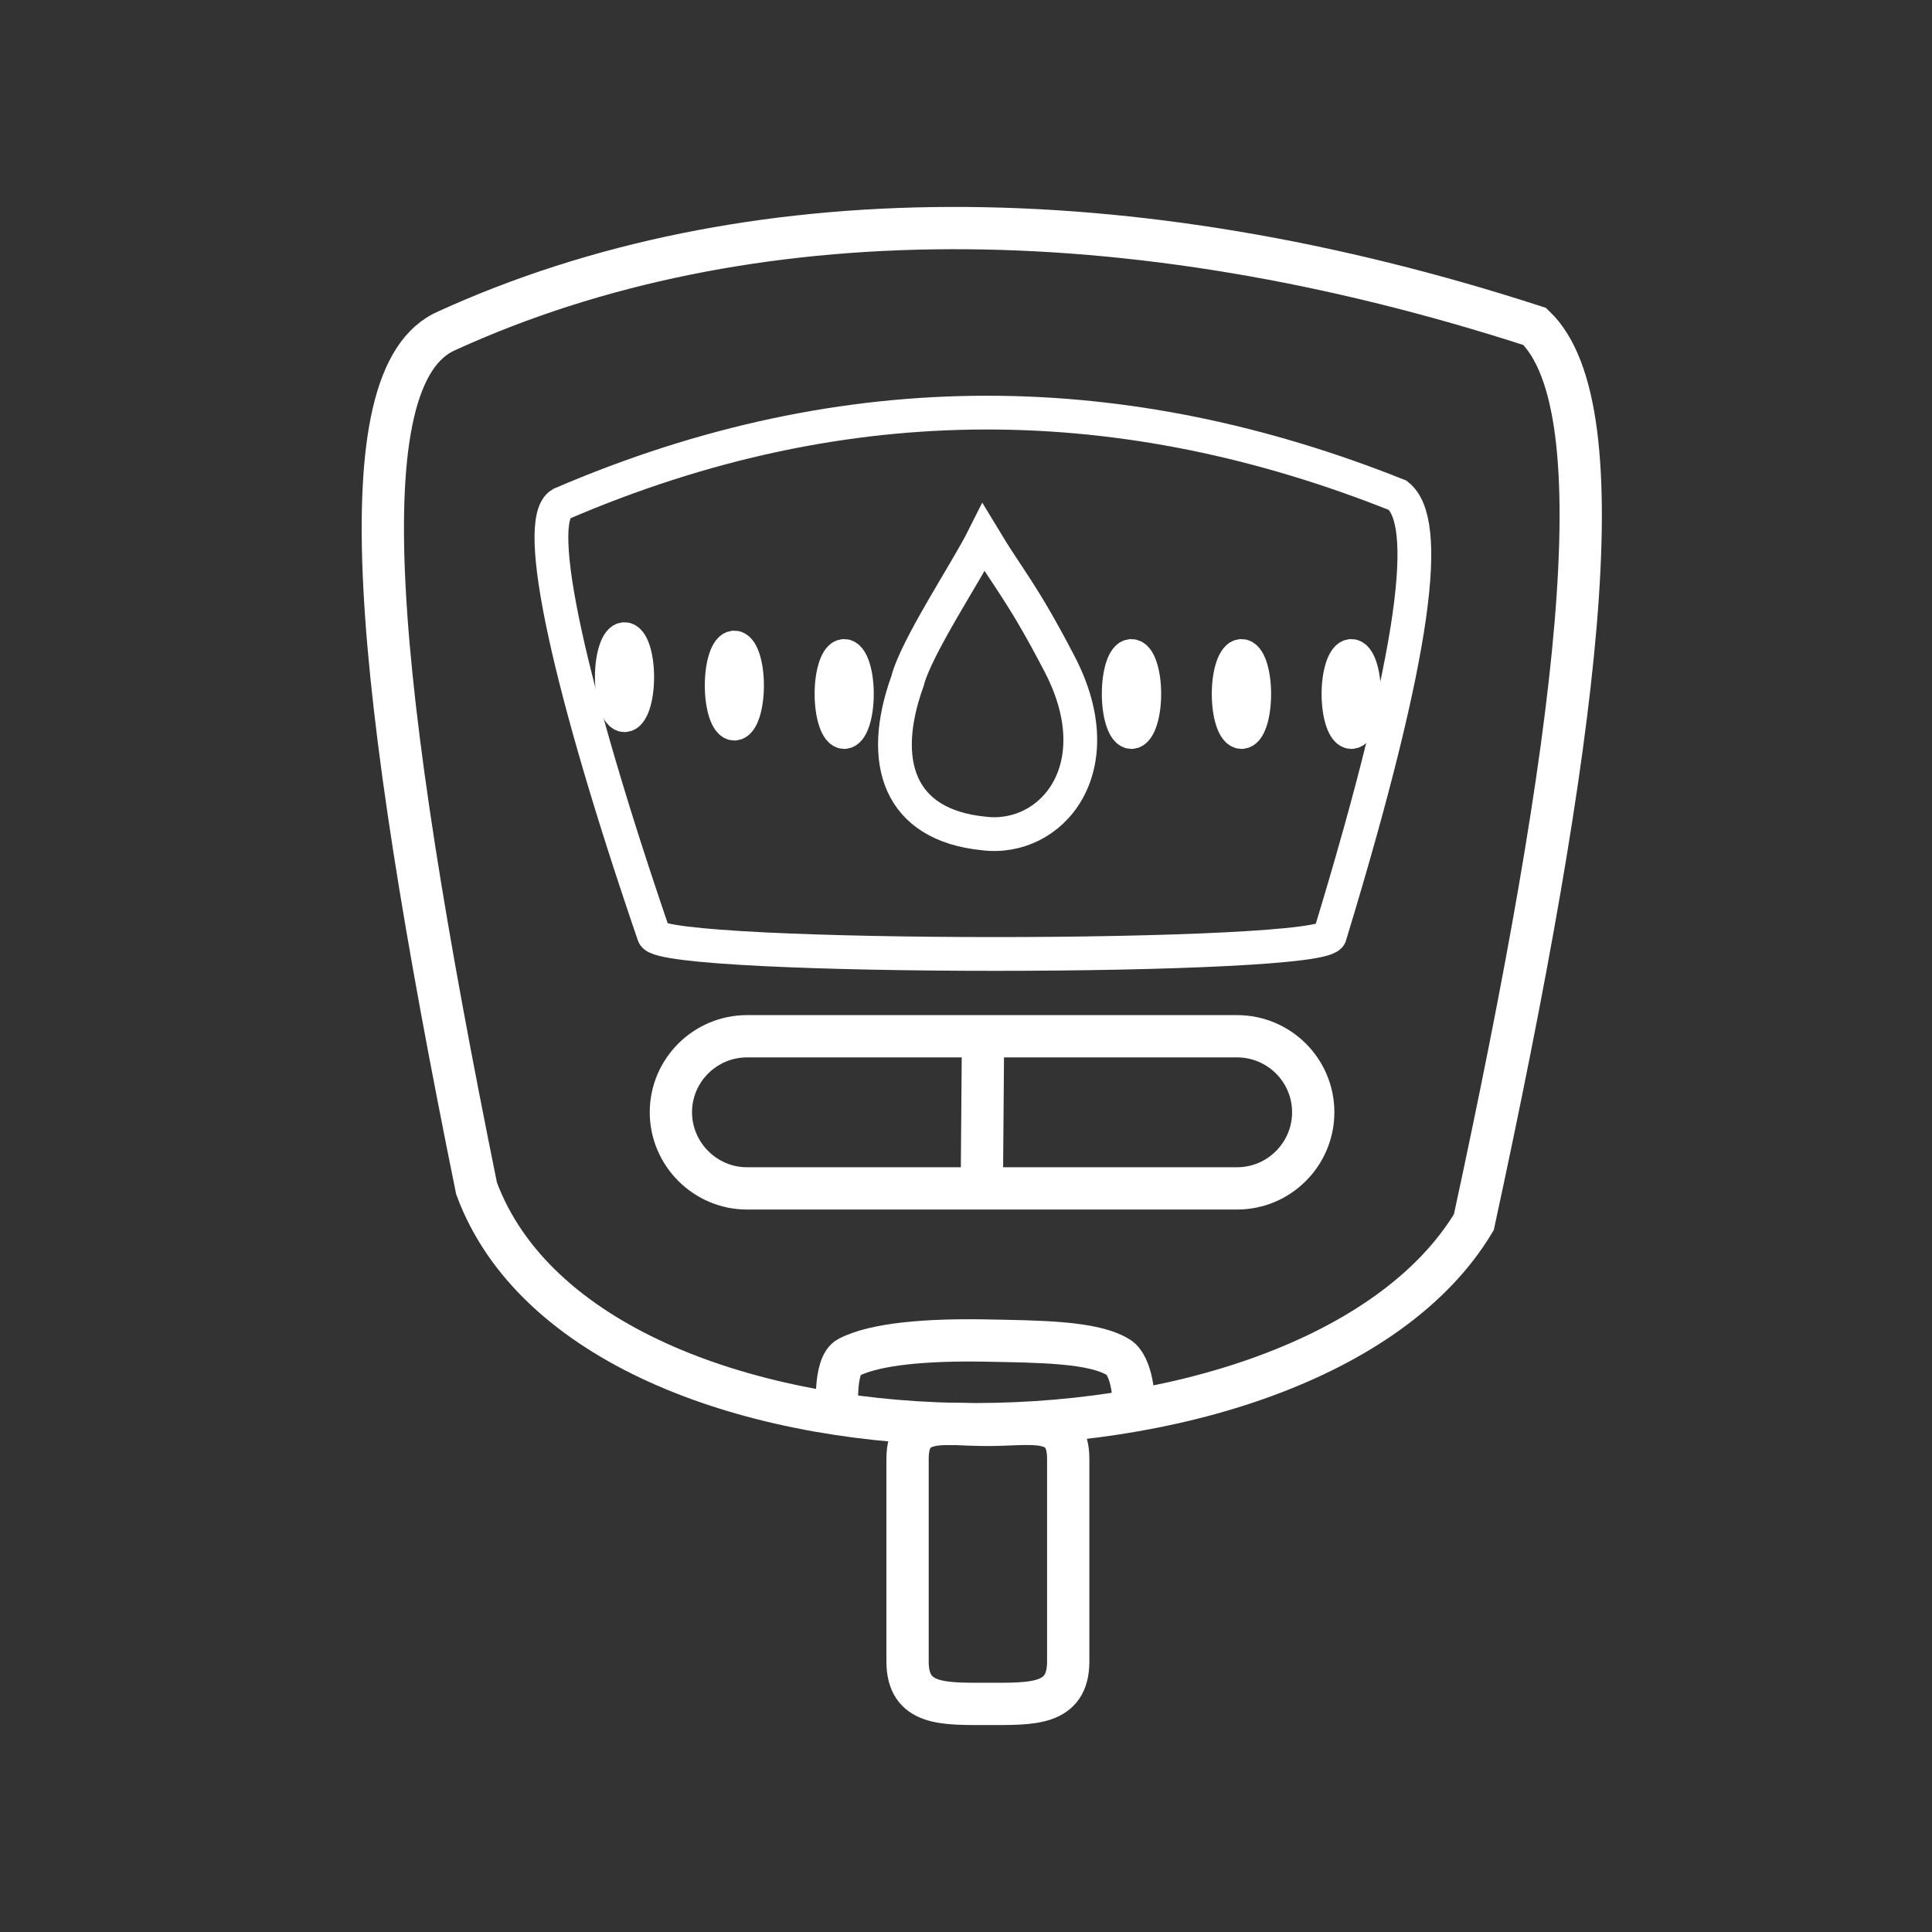 <?xml version="1.0" encoding="UTF-8"?>
<svg xmlns="http://www.w3.org/2000/svg" width="44" height="44" viewBox="0 0 44 44" fill="none">
  <rect x="0" y="0" width="44" height="44" fill="#333333" stroke="none"/>
  <path d="M10.181 7.53C7.813 8.545 8.526 15.611 10.853 27.065C13.452 34.091 29.813 34.091 33.566 27.834C35.944 16.845 36.907 9.305 34.953 7.435C25.706 4.433 16.977 4.43 10.181 7.53Z" stroke="white" stroke-width="0.963" stroke-miterlimit="8.53"></path>
  <path d="M12.777 11.477C19.334 8.653 25.668 8.82 31.832 11.28C32.578 11.869 32.303 14.684 30.291 21.293C30.291 21.87 15.087 21.87 14.891 21.293C12.958 15.649 12.125 11.862 12.777 11.477Z" stroke="white" stroke-width="0.769" stroke-miterlimit="8.53"></path>
  <path d="M14.512 15.419C14.512 14.944 14.383 14.556 14.223 14.556C14.063 14.556 13.934 14.944 13.934 15.419C13.934 15.895 14.063 16.288 14.223 16.288C14.383 16.288 14.512 15.9 14.512 15.419Z" stroke="white" stroke-width="0.769" stroke-miterlimit="8.53"></path>
  <path d="M17.013 15.611C17.013 15.135 16.884 14.747 16.724 14.747C16.564 14.747 16.436 15.135 16.436 15.611C16.436 16.087 16.564 16.48 16.724 16.48C16.884 16.48 17.013 16.092 17.013 15.611Z" stroke="white" stroke-width="0.769" stroke-miterlimit="8.53"></path>
  <path d="M19.515 15.803C19.515 15.327 19.386 14.939 19.226 14.939C19.066 14.939 18.937 15.327 18.937 15.803C18.937 16.279 19.066 16.671 19.226 16.671C19.386 16.671 19.515 16.283 19.515 15.803Z" stroke="white" stroke-width="0.769" stroke-miterlimit="8.53"></path>
  <path d="M26.06 15.803C26.06 15.327 25.931 14.939 25.767 14.939C25.602 14.939 25.478 15.327 25.478 15.803C25.478 16.279 25.607 16.671 25.767 16.671C25.927 16.671 26.06 16.283 26.06 15.803Z" stroke="white" stroke-width="0.769" stroke-miterlimit="8.53"></path>
  <path d="M28.564 15.803C28.564 15.327 28.435 14.939 28.275 14.939C28.115 14.939 27.982 15.327 27.982 15.803C27.982 16.279 28.11 16.671 28.275 16.671C28.44 16.671 28.564 16.283 28.564 15.803Z" stroke="white" stroke-width="0.769" stroke-miterlimit="8.53"></path>
  <path d="M31.065 15.803C31.065 15.327 30.936 14.939 30.776 14.939C30.616 14.939 30.483 15.327 30.483 15.803C30.483 16.279 30.612 16.671 30.776 16.671C30.941 16.671 31.065 16.283 31.065 15.803Z" stroke="white" stroke-width="0.769" stroke-miterlimit="8.53"></path>
  <path d="M28.173 27.065H17.013C16.061 27.065 15.279 26.284 15.279 25.33C15.279 24.376 16.059 23.6 17.013 23.6H28.173C29.13 23.6 29.908 24.376 29.908 25.33C29.908 26.284 29.132 27.065 28.173 27.065Z" stroke="white" stroke-width="0.963" stroke-miterlimit="8.53"></path>
  <path d="M22.386 23.848L22.361 26.938" stroke="white" stroke-width="0.963" stroke-miterlimit="8.53"></path>
  <path d="M19.131 32.453C19.034 32.164 18.993 31.084 19.323 30.917C19.929 30.599 21.127 30.509 22.401 30.529C23.667 30.554 24.907 30.554 25.48 30.917C25.756 31.088 25.877 31.869 25.769 32.119" stroke="white" stroke-width="0.963" stroke-miterlimit="8.53"></path>
  <path d="M22.498 38.805C21.493 38.805 20.669 38.848 20.669 37.839V33.224C20.669 32.219 21.493 32.451 22.498 32.451C23.505 32.451 24.328 32.216 24.328 33.224V37.839C24.328 38.845 23.505 38.805 22.498 38.805Z" stroke="white" stroke-width="0.963" stroke-miterlimit="8.53"></path>
  <path d="M24.136 15.131C25.367 17.503 23.944 19.175 22.401 18.981C20.475 18.789 19.999 17.364 20.667 15.514C20.859 14.745 22.016 13.013 22.401 12.244C22.979 13.204 23.283 13.489 24.136 15.131Z" stroke="white" stroke-width="0.769" stroke-miterlimit="8.53"></path>
</svg>
